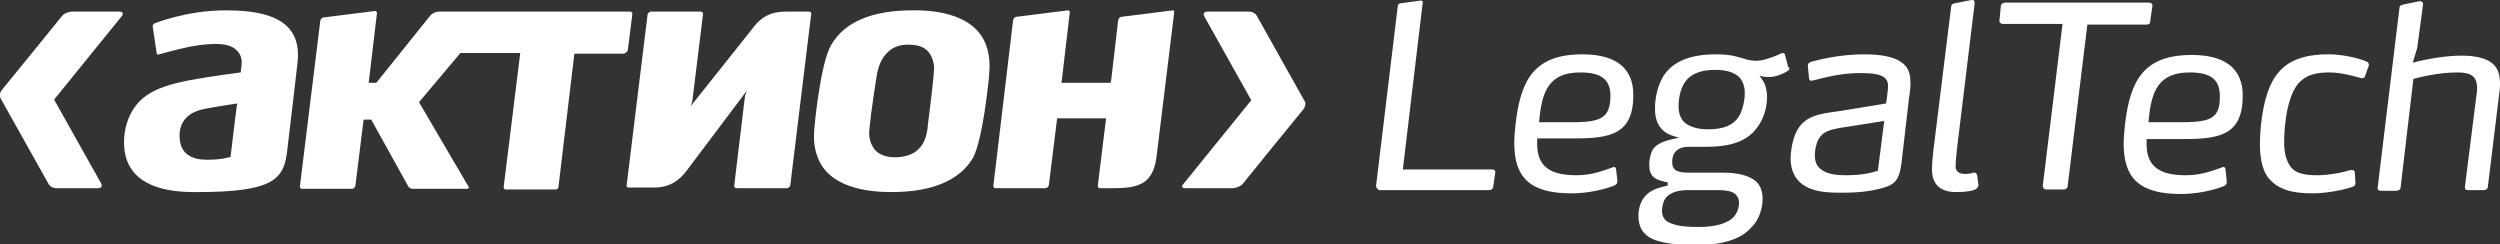 <?xml version="1.0" encoding="UTF-8"?> <svg xmlns="http://www.w3.org/2000/svg" width="225" height="22" viewBox="0 0 225 22" fill="none"><rect x="0" y="0" width="225" height="22" fill="#333333" stroke="none"/> <g clip-path="url(#clip0_168_261)"> <path d="M20.345 0.931C16.734 0.931 13.983 2.095 13.926 2.095C13.812 2.153 13.697 2.27 13.754 2.444L14.098 4.772C14.098 4.831 14.155 4.889 14.155 4.889C14.213 4.889 14.27 4.947 14.327 4.889C14.327 4.889 15.76 4.481 17.136 4.19C19.428 3.783 20.689 3.899 21.319 4.54C21.663 4.889 21.835 5.354 21.72 6.053L21.663 6.518C21.663 6.518 18.912 6.868 17.078 7.217C15.244 7.566 14.098 7.973 13.238 8.555C11.404 9.778 10.889 12.222 11.29 13.968C11.634 15.481 12.952 17.286 17.422 17.286H17.766C24.643 17.286 25.56 16.122 25.847 13.561L26.248 10.185L26.764 5.762C26.936 4.365 26.706 3.376 26.019 2.561C25.044 1.455 23.21 0.931 20.345 0.931ZM21.319 9.487L21.147 10.825L20.746 14.143H20.689C20.631 14.143 19.944 14.376 18.74 14.376C18.282 14.376 17.307 14.376 16.677 13.735C16.333 13.386 16.161 12.862 16.161 12.222C16.161 10.883 16.963 10.069 18.511 9.778C20.116 9.487 21.376 9.312 21.376 9.312L21.319 9.487Z" fill="white"></path> <path d="M82.641 0.931H82.126C78.458 0.931 75.993 1.979 74.79 4.074C73.816 5.762 73.3 11.407 73.3 11.466C73.185 12.571 73.3 13.386 73.586 14.143C74.618 16.936 78.171 17.286 80.234 17.286C83.902 17.286 86.367 16.238 87.57 14.201C87.914 13.561 88.487 11.815 89.003 7.042V6.868C89.117 5.878 89.06 5.063 88.831 4.307C88.028 1.63 85.048 0.989 82.641 0.931ZM83.501 11.291V11.349C83.444 11.989 83.272 12.862 82.641 13.444C82.24 13.852 81.61 14.085 80.865 14.143C80.177 14.201 79.661 14.085 79.203 13.852C78.63 13.561 78.286 12.862 78.228 12.164C78.171 11.698 78.572 8.963 78.802 7.45L78.916 6.751C79.031 6.111 79.26 5.238 80.005 4.598C80.464 4.19 81.094 4.016 81.724 4.016C82.355 4.016 82.871 4.132 83.215 4.365C83.845 4.772 84.017 5.529 84.074 6.053C84.074 6.402 83.902 8.206 83.501 11.291Z" fill="white"></path> <path d="M72.842 1.047H70.664C68.83 1.047 68.085 2.095 67.684 2.619L62.125 9.603L62.297 9.196L63.271 1.28C63.271 1.222 63.271 1.164 63.214 1.106C63.156 1.047 63.156 1.047 63.099 1.047H58.571C58.457 1.047 58.342 1.164 58.285 1.28L56.394 16.703C56.394 16.762 56.394 16.82 56.451 16.82C56.508 16.878 56.508 16.878 56.566 16.878H58.915C60.749 16.878 61.551 15.656 61.838 15.307L67.225 8.148L67.053 8.614L66.079 16.703C66.079 16.762 66.079 16.82 66.136 16.878C66.194 16.936 66.194 16.936 66.308 16.936H70.836C70.95 16.936 71.065 16.82 71.122 16.703L73.013 1.222C73.013 1.164 73.013 1.106 72.956 1.106C72.899 1.047 72.899 1.047 72.842 1.047Z" fill="white"></path> <path d="M105.566 0.931L100.924 1.513C100.809 1.513 100.694 1.63 100.637 1.804L100.007 7.217L99.949 7.45H95.537L96.281 1.106C96.281 1.048 96.281 0.989 96.224 0.989C96.167 0.931 96.167 0.931 96.11 0.931L91.468 1.513C91.353 1.513 91.238 1.63 91.181 1.804L89.404 16.704C89.404 16.762 89.404 16.82 89.462 16.878C89.519 16.936 89.519 16.936 89.576 16.936H94.104C94.218 16.936 94.333 16.82 94.39 16.704L95.135 10.709V10.651H99.548L98.803 16.704C98.803 16.762 98.803 16.82 98.861 16.878C98.918 16.936 98.918 16.936 98.975 16.936H100.121C102.242 16.936 103.732 16.704 104.076 14.201L105.68 1.106C105.68 1.048 105.68 0.989 105.623 0.989C105.623 0.931 105.623 0.931 105.566 0.931Z" fill="white"></path> <path d="M56.508 4.481L56.909 1.28C56.909 1.222 56.909 1.164 56.852 1.106C56.794 1.047 56.794 1.047 56.737 1.047H39.487C39.258 1.047 38.914 1.164 38.684 1.455L33.87 7.45H33.183L33.928 1.164C33.928 1.106 33.928 1.047 33.87 1.047C33.813 0.989 33.813 0.989 33.756 0.989L29.114 1.571C28.999 1.571 28.884 1.688 28.827 1.862L26.993 16.762C26.993 16.82 26.993 16.878 27.05 16.936C27.108 16.994 27.108 16.995 27.165 16.995H31.693C31.807 16.995 31.922 16.878 31.979 16.762L32.724 10.767H33.412L36.736 16.762C36.793 16.878 36.965 16.995 37.137 16.995H42.066C42.123 16.995 42.238 16.936 42.18 16.82L37.71 9.196L41.435 4.772H46.822L45.332 16.82C45.332 16.878 45.332 16.936 45.39 16.995C45.447 17.053 45.447 17.053 45.504 17.053H50.032C50.147 17.053 50.261 16.936 50.261 16.82L51.694 4.831H56.164C56.393 4.714 56.508 4.598 56.508 4.481Z" fill="white"></path> <path d="M10.774 1.047H6.419C6.018 1.106 5.788 1.222 5.617 1.397C5.617 1.397 0.287 7.973 0.172 8.09C-0.115 8.439 0 8.788 0.115 8.963L4.356 16.529C4.47 16.762 4.757 16.936 5.043 16.936H8.826C9.112 16.936 9.227 16.762 9.112 16.529L4.871 8.963L11.004 1.397C11.118 1.222 11.004 1.047 10.774 1.047Z" fill="white"></path> <path d="M117.371 9.021L113.13 1.455C113.016 1.222 112.729 1.047 112.443 1.047H108.66C108.374 1.047 108.259 1.222 108.374 1.455L112.615 9.021L106.482 16.587C106.311 16.762 106.368 16.936 106.654 16.936H111.01C111.354 16.878 111.64 16.762 111.812 16.587C111.812 16.587 117.142 10.01 117.257 9.894C117.601 9.487 117.486 9.137 117.371 9.021Z" fill="white"></path> <path d="M123.848 16.704L125.796 0.582C125.796 0.407 125.911 0.291 126.083 0.291L127.802 0.058C128.031 9.02265e-05 128.089 0.175 128.031 0.349L126.255 15.249H134.278C134.507 15.249 134.622 15.365 134.565 15.598L134.393 16.762C134.393 16.995 134.221 17.111 133.992 17.111H124.134C124.02 17.053 123.848 16.937 123.848 16.704Z" fill="white"></path> <path d="M138.347 12.979C138.347 15.016 139.551 15.773 141.901 15.773C143.333 15.773 144.422 15.307 145.11 15.074C145.339 14.958 145.454 15.074 145.454 15.307L145.568 16.297C145.568 16.471 145.511 16.588 145.282 16.704C144.365 17.053 142.932 17.402 141.442 17.402C137.66 17.402 136.284 15.947 136.284 12.863C136.284 12.339 136.341 11.757 136.399 11.175C136.857 7.275 138.003 4.889 142.416 4.889C145.339 4.889 147.001 6.053 147.001 8.556C147.001 12.106 144.881 12.455 141.729 12.455H138.347C138.347 12.63 138.347 12.805 138.347 12.979ZM144.938 8.789C144.995 7.217 144.193 6.519 142.244 6.519C139.436 6.519 138.749 8.148 138.519 11H141.901C143.964 10.942 144.881 10.651 144.938 8.789Z" fill="white"></path> <path d="M161.042 6.169C161.042 6.227 161.042 6.286 160.87 6.402C160.411 6.693 159.781 6.926 159.265 6.926C158.864 6.926 158.749 6.926 158.348 6.809C158.348 6.809 158.577 7.101 158.806 7.508C158.921 7.799 159.036 8.206 159.036 8.73C159.036 9.72 158.692 10.825 158.061 11.582C157.144 12.804 155.54 13.212 153.591 13.212H151.987C151.299 13.212 150.955 13.444 150.726 13.735C150.554 13.968 150.496 14.259 150.496 14.608C150.496 14.958 150.611 15.132 150.783 15.307C151.07 15.482 151.471 15.54 151.987 15.54H155.139C156.342 15.54 157.374 15.773 158.004 16.296C158.405 16.645 158.634 17.169 158.634 17.868C158.634 18.799 158.291 19.846 157.603 20.487C156.571 21.651 154.737 22.058 152.617 22.058C150.898 22.058 149.637 21.884 148.777 21.534C147.86 21.127 147.459 20.428 147.459 19.439C147.459 18.799 147.631 18.159 148.032 17.693C148.548 17.053 149.35 16.878 150.095 16.704V16.413C149.522 16.296 149.064 16.18 148.777 15.889C148.548 15.656 148.433 15.365 148.433 14.783C148.433 14.376 148.548 13.852 148.72 13.503C149.121 12.862 149.923 12.63 151.127 12.397C150.554 12.222 149.981 12.106 149.522 11.582C149.178 11.175 148.949 10.651 148.949 9.778C148.949 8.788 149.178 7.741 149.694 6.868C150.611 5.413 152.33 4.889 154.451 4.889C155.826 4.889 156.399 5.122 157.202 5.354C157.431 5.413 157.718 5.471 158.004 5.471C158.348 5.471 158.692 5.413 159.036 5.296C159.437 5.18 159.895 5.005 160.239 4.831C160.354 4.772 160.411 4.772 160.468 4.772C160.526 4.772 160.583 4.772 160.64 4.889L160.927 5.995C161.042 6.111 161.042 6.111 161.042 6.169ZM156.17 17.46C155.826 17.169 155.196 17.111 154.623 17.111H151.872C151.127 17.111 150.325 17.286 149.923 17.809C149.694 18.101 149.579 18.566 149.579 18.974C149.579 19.614 149.923 19.963 150.496 20.137C151.07 20.37 151.929 20.428 152.846 20.428C153.82 20.428 155.081 20.312 155.884 19.672C156.285 19.323 156.514 18.799 156.514 18.217C156.514 17.926 156.399 17.693 156.17 17.46ZM156.571 6.984C156.113 6.518 155.368 6.286 154.394 6.286C153.19 6.286 152.216 6.577 151.643 7.392C151.241 7.974 151.07 8.847 151.07 9.545C151.07 10.185 151.241 10.651 151.585 11C152.044 11.407 152.789 11.64 153.706 11.64C155.081 11.64 156.056 11.291 156.571 10.36C156.858 9.778 157.03 9.021 157.03 8.381C157.03 7.799 156.858 7.333 156.571 6.984Z" fill="white"></path> <path d="M171.816 8.789L171.128 14.725C170.899 16.355 170.498 16.704 168.893 17.053C168.205 17.228 167.117 17.344 165.913 17.344C164.881 17.344 163.563 17.344 162.589 16.82C161.787 16.413 161.156 15.598 161.156 14.259C161.156 13.561 161.328 12.63 161.615 11.99C162.302 10.418 163.735 10.244 165.455 10.011L169.753 9.312C169.81 8.789 169.925 8.148 169.925 7.741C169.925 7.334 169.753 6.984 169.294 6.81C168.893 6.635 168.32 6.577 167.346 6.577C165.684 6.577 164.194 6.984 163.277 7.217C163.162 7.217 163.047 7.275 163.047 7.275C162.933 7.275 162.876 7.217 162.818 7.101L162.704 5.937C162.704 5.704 162.818 5.646 162.933 5.588C163.678 5.355 165.684 4.889 167.747 4.889C169.352 4.889 170.383 5.122 171.014 5.529C171.701 5.937 171.931 6.577 171.931 7.275C171.988 7.625 171.873 8.439 171.816 8.789ZM163.678 12.514C163.449 12.921 163.334 13.503 163.334 13.969C163.334 14.609 163.563 15.016 163.907 15.249C164.48 15.715 165.397 15.773 166.2 15.773C167.174 15.773 168.148 15.656 169.008 15.365L169.581 10.884L165.512 11.524C164.709 11.699 164.079 11.815 163.678 12.514Z" fill="white"></path> <path d="M177.777 17.053C177.548 17.169 176.975 17.286 176.058 17.286C174.682 17.286 173.88 16.646 173.88 15.249C173.88 14.725 173.937 14.201 173.995 13.619L175.599 0.64C175.599 0.408 175.714 0.349 175.943 0.291L177.433 0C177.662 -0.058 177.72 0.117 177.72 0.291L176.115 13.503C176.058 14.085 176 14.667 176 14.958C176 15.482 176.402 15.656 176.86 15.656C177.147 15.656 177.49 15.598 177.548 15.54C177.662 15.54 177.662 15.54 177.72 15.54C177.777 15.54 177.892 15.598 177.949 15.773L178.064 16.704C178.006 16.878 177.892 16.995 177.777 17.053Z" fill="white"></path> <path d="M193.251 2.212H187.863L186.087 16.762C186.087 16.937 185.915 17.053 185.743 17.053H184.196C183.966 17.053 183.852 16.937 183.852 16.704L185.628 2.154H180.241C180.069 2.154 179.897 1.979 179.955 1.804L180.069 0.582C180.069 0.349 180.298 0.233 180.47 0.233H193.423C193.594 0.233 193.766 0.349 193.709 0.582L193.537 1.804C193.537 2.095 193.423 2.212 193.251 2.212Z" fill="white"></path> <path d="M193.193 12.979C193.193 15.016 194.397 15.773 196.746 15.773C198.179 15.773 199.268 15.307 199.956 15.074C200.185 14.958 200.3 15.074 200.3 15.307L200.414 16.355C200.414 16.529 200.357 16.646 200.128 16.762C199.211 17.111 197.778 17.46 196.288 17.46C192.505 17.46 191.13 16.006 191.13 12.921C191.13 12.397 191.187 11.815 191.245 11.233C191.703 7.334 192.849 4.947 197.262 4.947C200.185 4.947 201.847 6.111 201.847 8.614C201.847 12.164 199.726 12.513 196.574 12.513H193.193C193.193 12.63 193.193 12.804 193.193 12.979ZM199.784 8.789C199.841 7.217 199.039 6.519 197.09 6.519C194.282 6.519 193.594 8.148 193.365 11H196.746C198.867 10.942 199.784 10.651 199.784 8.789Z" fill="white"></path> <path d="M212.564 7.043C212.048 6.926 210.845 6.519 209.641 6.519C207.693 6.519 206.719 7.159 206.145 8.847C205.744 9.953 205.572 11.64 205.572 12.805C205.572 13.852 205.802 14.55 206.203 15.074C206.661 15.598 207.406 15.773 208.552 15.773C209.699 15.773 211.017 15.482 211.533 15.307C211.647 15.307 211.647 15.307 211.705 15.307C211.819 15.307 211.934 15.365 211.934 15.54L211.991 16.413C211.991 16.704 211.876 16.762 211.705 16.82C211.074 17.053 209.469 17.402 208.151 17.402C206.432 17.402 205.286 17.111 204.483 16.355C203.681 15.656 203.395 14.492 203.395 12.979C203.395 11.524 203.624 9.662 204.082 8.323C204.885 5.995 206.432 4.889 209.584 4.889C210.959 4.889 212.45 5.297 212.965 5.529C213.08 5.588 213.195 5.646 213.195 5.82C213.195 5.879 213.195 5.995 213.137 6.053L212.851 6.868C212.851 6.984 212.679 7.043 212.564 7.043Z" fill="white"></path> <path d="M224.886 8.789L223.912 16.762C223.912 16.995 223.74 17.111 223.568 17.111H222.135C221.906 17.111 221.791 16.995 221.849 16.762L222.823 9.022C222.88 8.614 222.937 8.265 222.937 7.916C222.937 6.81 222.307 6.519 221.161 6.519C219.441 6.519 217.608 6.984 217.206 7.101L216.06 16.82C216.06 17.053 215.888 17.17 215.659 17.17H214.284C214.054 17.17 213.94 17.053 213.997 16.82L215.946 0.757C215.946 0.524 216.06 0.466 216.289 0.408L217.722 0.117C217.951 0.059 218.123 0.233 218.066 0.466L217.55 4.307L217.149 5.646C218.353 5.297 220.244 5.006 221.505 5.006C222.823 5.006 223.74 5.238 224.313 5.704C224.886 6.17 225.001 6.868 225.001 7.625C225.001 7.683 225.001 7.974 224.886 8.789Z" fill="white"></path> </g> <defs> <clipPath id="clip0_168_261"> <rect width="225" height="22" fill="white"></rect> </clipPath> </defs> </svg> 